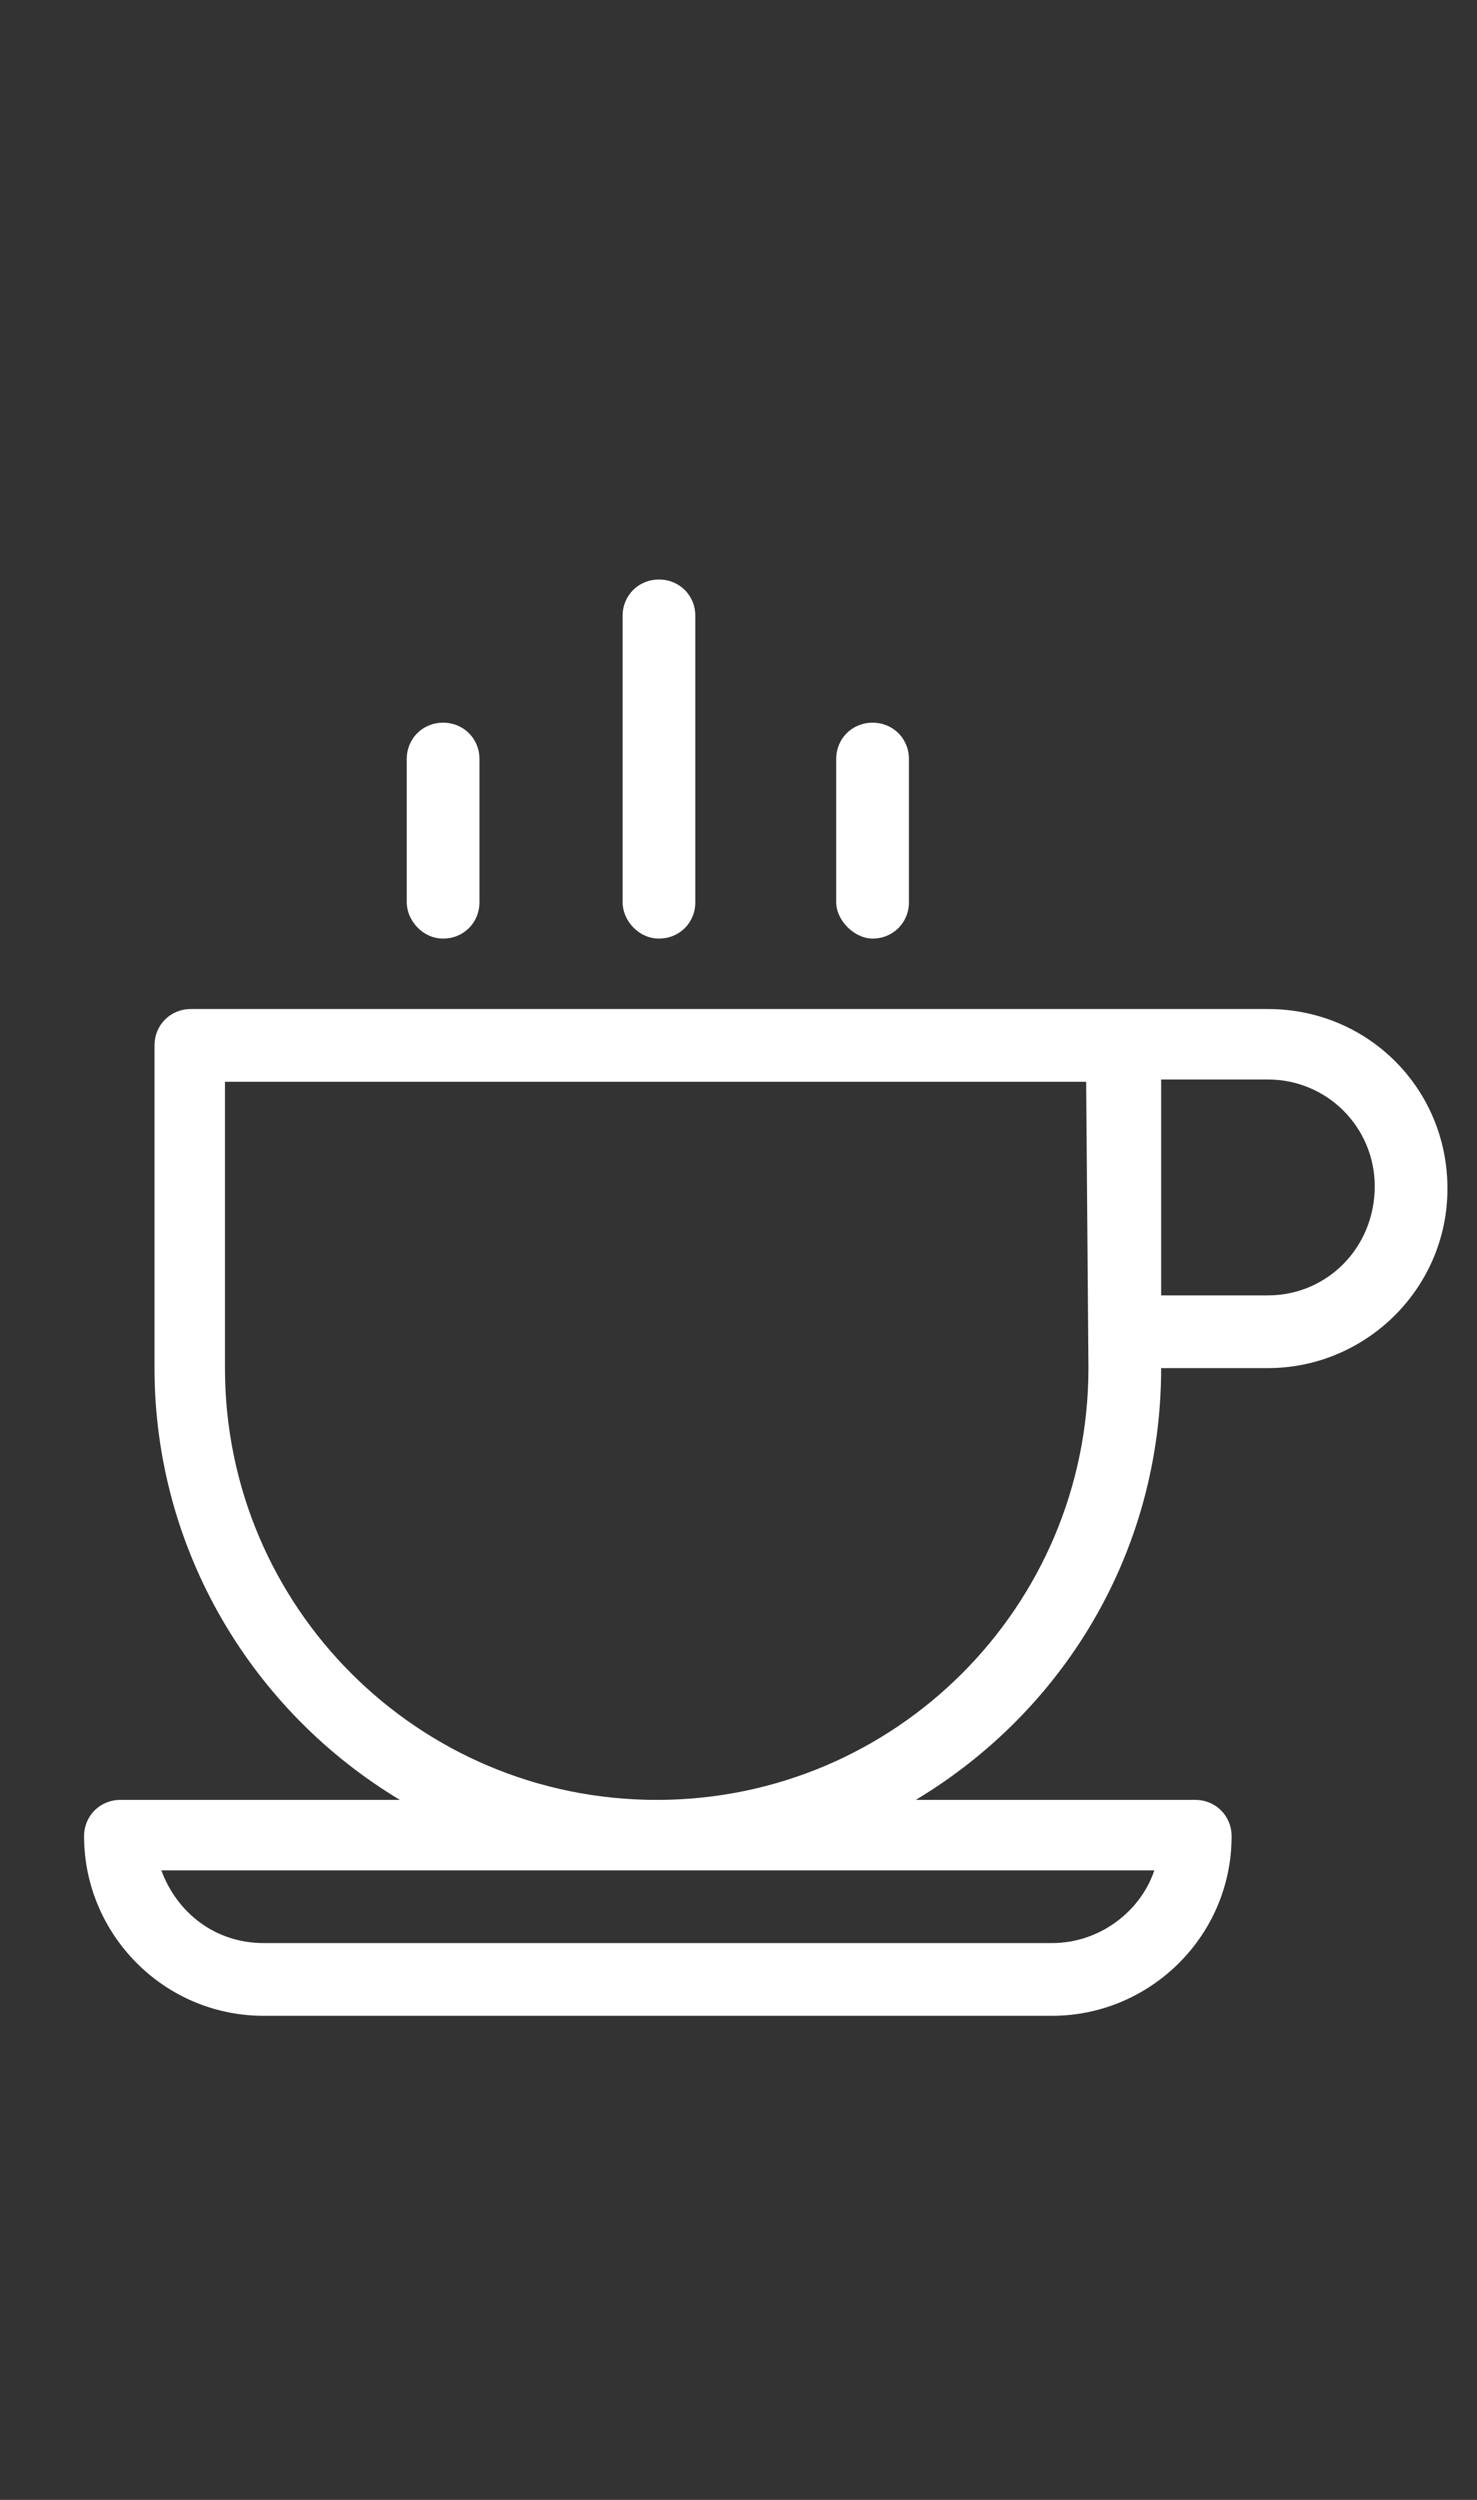 <?xml version="1.0" encoding="utf-8"?>
<!-- Generator: Adobe Illustrator 21.1.0, SVG Export Plug-In . SVG Version: 6.00 Build 0)  -->
<svg version="1.1" id="Isolation_Mode" xmlns="http://www.w3.org/2000/svg" xmlns:xlink="http://www.w3.org/1999/xlink" x="0px"
	 y="0px" viewBox="0 0 65 110" style="enable-background:new 0 0 65 110;" xml:space="preserve">
<rect x="0" y="0" width="65" height="110" fill="#333333" stroke="none"/>
<style type="text/css">
	.st0{fill:#FFFFFF;}
</style>
<g>
	<path class="st0" d="M55.8,44.4h-6.3H8.4c-0.9,0-1.6,0.7-1.6,1.6v14.2c0,8,4.3,15.1,10.8,19H5.3c-0.9,0-1.6,0.7-1.6,1.6
		c0,4.3,3.5,7.9,7.9,7.9h34.7c4.3,0,7.9-3.5,7.9-7.9c0-0.9-0.7-1.6-1.6-1.6H40.3c6.5-3.9,10.8-10.9,10.8-19h4.7
		c4.3,0,7.9-3.5,7.9-7.9S60.2,44.4,55.8,44.4z M50.8,82.3c-0.6,1.8-2.4,3.2-4.5,3.2H11.6c-2.1,0-3.8-1.3-4.5-3.2H50.8z M47.9,60.2
		c0,10.5-8.5,19-19,19s-19-8.5-19-19V47.6h37.9L47.9,60.2L47.9,60.2z M55.8,57h-4.7v-9.5h4.7c2.6,0,4.7,2.1,4.7,4.7
		C60.5,54.9,58.4,57,55.8,57z"/>
	<path class="st0" d="M29,41.3c0.9,0,1.6-0.7,1.6-1.6V27.1c0-0.9-0.7-1.6-1.6-1.6c-0.9,0-1.6,0.7-1.6,1.6v12.6
		C27.4,40.5,28.1,41.3,29,41.3z"/>
	<path class="st0" d="M38.4,41.3c0.9,0,1.6-0.7,1.6-1.6v-6.3c0-0.9-0.7-1.6-1.6-1.6c-0.9,0-1.6,0.7-1.6,1.6v6.3
		C36.8,40.5,37.6,41.3,38.4,41.3z"/>
	<path class="st0" d="M19.5,41.3c0.9,0,1.6-0.7,1.6-1.6v-6.3c0-0.9-0.7-1.6-1.6-1.6c-0.9,0-1.6,0.7-1.6,1.6v6.3
		C17.9,40.5,18.6,41.3,19.5,41.3z"/>
</g>
</svg>

